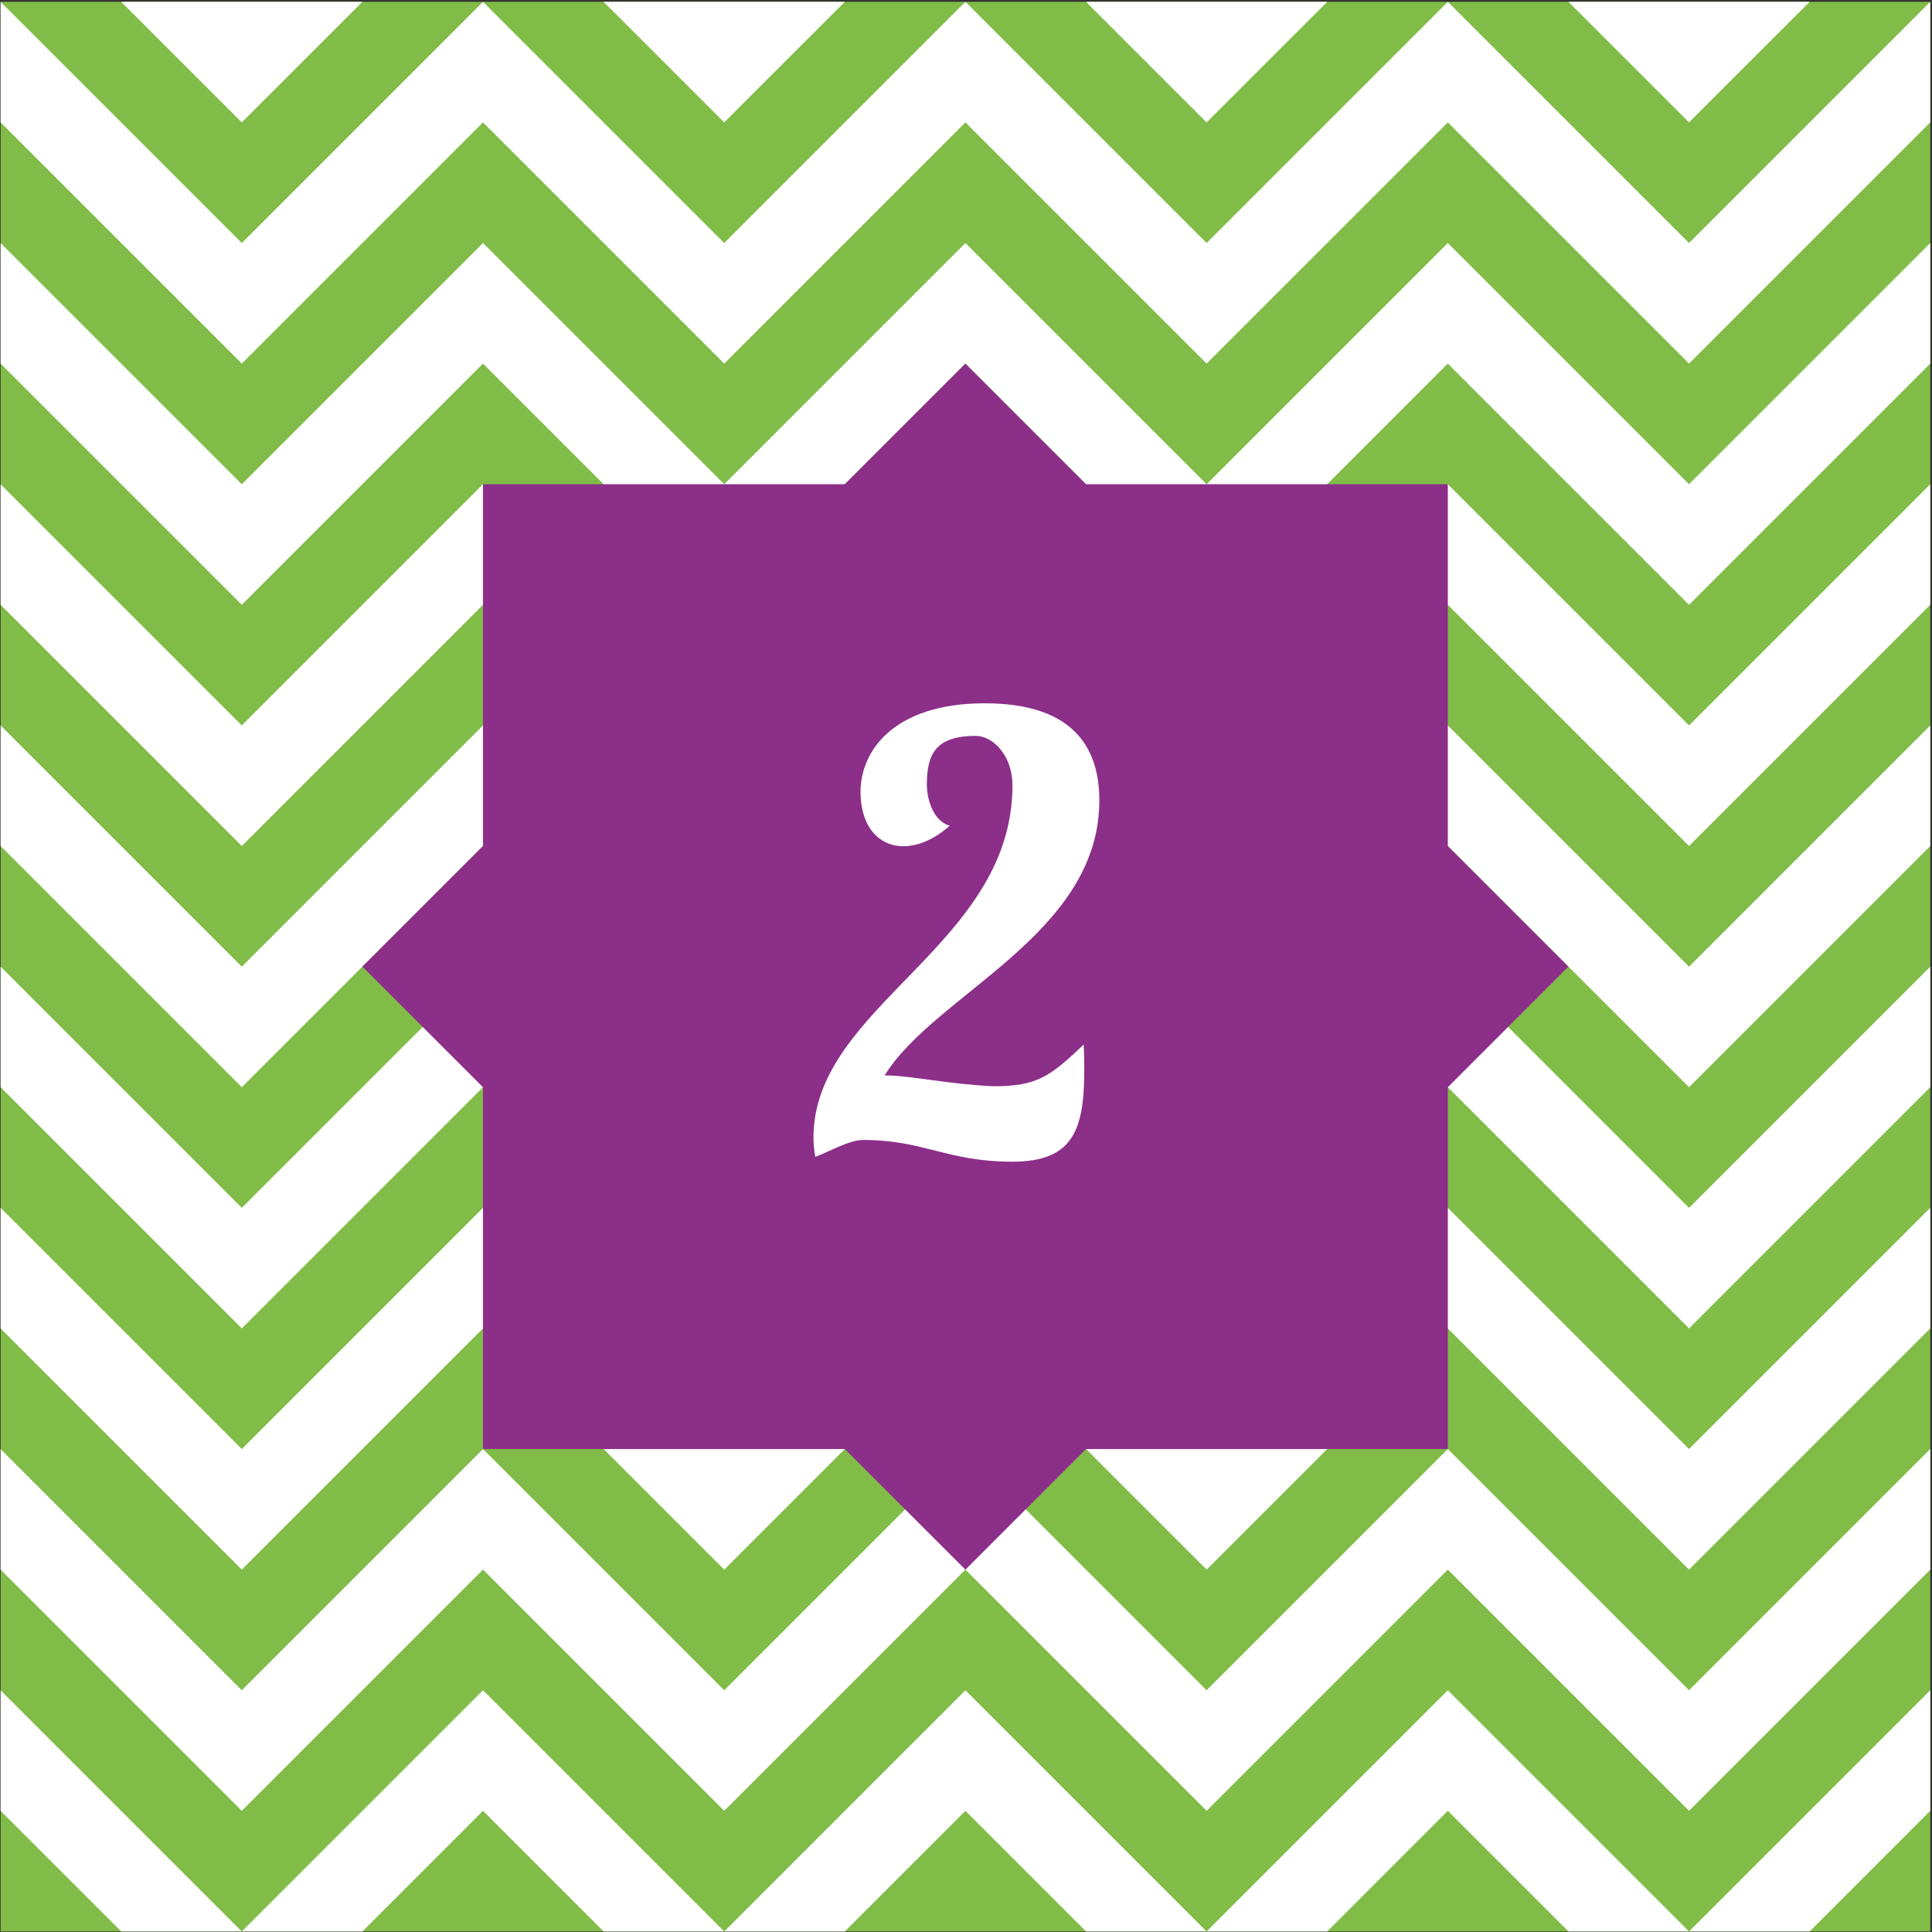 <?xml version="1.0" encoding="UTF-8"?>
<svg width="400px" height="400px" viewBox="0 0 400 400" version="1.1" xmlns="http://www.w3.org/2000/svg" xmlns:xlink="http://www.w3.org/1999/xlink">
    <rect x="0" y="0" width="400" height="400" fill="#333333" stroke="none"/>
    <!-- Generator: Sketch 59 (86127) - https://sketch.com -->
    <title>2</title>
    <desc>Created with Sketch.</desc>
    <g id="Page-1" stroke="none" stroke-width="1" fill="none" fill-rule="evenodd">
        <g id="2" fill-rule="nonzero">
            <polygon id="Path" fill="#80BC47" points="0.131 0.375 399.644 0.375 399.644 399.888 0.131 399.888"></polygon>
            <g id="Group" fill="#FFFFFF">
                <polygon id="path1" points="0.122 0.375 50.061 50.314 100 0.375 149.939 50.314 199.878 0.375 249.817 50.314 299.756 0.375 349.696 50.314 399.635 0.375 399.635 25.34 349.696 75.279 299.756 25.34 249.817 75.279 199.878 25.34 149.939 75.279 100 25.34 50.061 75.279 0.122 25.34"></polygon>
                <polygon id="path2" points="0.122 50.314 50.061 100.253 100 50.314 149.939 100.253 199.878 50.314 249.817 100.253 299.756 50.314 349.696 100.253 399.635 50.314 399.635 75.279 349.696 125.218 299.756 75.279 249.817 125.218 199.878 75.279 149.939 125.218 100 75.279 50.061 125.218 0.122 75.279"></polygon>
                <polygon id="path3" points="0.122 100.253 50.061 150.192 100 100.253 149.939 150.192 199.878 100.253 249.817 150.192 299.756 100.253 349.696 150.192 399.635 100.253 399.635 125.218 349.696 175.157 299.756 125.218 249.817 175.157 199.878 125.218 149.939 175.157 100 125.218 50.061 175.157 0.122 125.218"></polygon>
                <polygon id="path4" points="0.122 150.192 50.061 200.131 100 150.192 149.939 200.131 199.878 150.192 249.817 200.131 299.756 150.192 349.696 200.131 399.635 150.192 399.635 175.157 349.696 225.096 299.756 175.157 249.817 225.096 199.878 175.157 149.939 225.096 100 175.157 50.061 225.096 0.122 175.157"></polygon>
                <polygon id="path5" points="0.122 200.131 50.061 250.07 100 200.131 149.939 250.07 199.878 200.131 249.817 250.07 299.756 200.131 349.696 250.07 399.635 200.131 399.635 225.096 349.696 275.035 299.756 225.096 249.817 275.035 199.878 225.096 149.939 275.035 100 225.096 50.061 275.035 0.122 225.096"></polygon>
                <polygon id="path6" points="0.122 250.07 50.061 300.009 100 250.07 149.939 300.009 199.878 250.07 249.817 300.009 299.756 250.07 349.696 300.009 399.635 250.07 399.635 275.035 349.696 324.974 299.756 275.035 249.817 324.974 199.878 275.035 149.939 324.974 100 275.035 50.061 324.974 0.122 275.035"></polygon>
                <polygon id="path7" points="0.122 300.009 50.061 349.949 100 300.009 149.939 349.949 199.878 300.009 249.817 349.949 299.756 300.009 349.696 349.949 399.635 300.009 399.635 324.974 349.696 374.913 299.756 324.974 249.817 374.913 199.878 324.974 149.939 374.913 100 324.974 50.061 374.913 0.122 324.974"></polygon>
                <polygon id="path8" points="0.122 349.949 50.061 399.888 100 349.949 149.939 399.888 199.878 349.949 249.817 399.888 299.756 349.949 349.696 399.888 399.635 349.949 399.635 374.913 374.67 399.888 324.731 399.888 299.756 374.913 274.792 399.888 224.852 399.888 199.878 374.913 174.913 399.888 124.974 399.888 100 374.913 75.035 399.888 25.096 399.888 0.122 374.913"></polygon>
                <polygon id="path9" points="25.096 0.375 50.061 25.34 75.035 0.375"></polygon>
                <polygon id="path10" points="124.974 0.375 149.939 25.34 174.913 0.375"></polygon>
                <polygon id="path11" points="224.852 0.375 249.817 25.34 274.792 0.375"></polygon>
                <polygon id="path12" points="324.731 0.375 349.696 25.34 374.67 0.375"></polygon>
            </g>
            <g id="g1" transform="translate(74.941, 74.941)">
                <g id="g2" fill="#8C2F89">
                    <polygon id="path13" points="0.087 125.188 124.935 0.34 249.783 125.188 124.935 250.037"></polygon>
                    <polygon id="path14" points="25.059 25.311 224.815 25.311 224.815 225.068 25.059 225.068"></polygon>
                </g>
                <path d="M149.415,141.358 C149.536,143.354 149.536,145.105 149.536,146.848 C149.536,159.204 147.035,165.574 134.679,165.574 C121.068,165.574 116.45,161.077 103.719,161.077 C100.843,161.077 96.356,163.7 93.855,164.571 C93.602,163.194 93.48,161.827 93.48,160.571 C93.48,133.227 134.679,120.871 134.679,87.653 C134.679,81.536 130.679,77.415 127.063,77.415 C118.698,77.415 116.955,81.283 116.955,87.532 C116.955,90.408 118.201,95.026 121.696,96.019 C118.445,98.895 115.082,100.262 112.084,100.262 C107.091,100.262 103.222,96.262 103.222,89.021 C103.222,80.534 110.089,70.67 128.946,70.67 C146.051,70.67 152.665,78.66 152.665,90.773 C152.665,118.614 118.576,130.848 108.215,147.71 C113.583,147.71 120.703,149.461 130.689,149.958 C139.803,149.958 142.426,147.962 149.415,141.34 L149.415,141.358 Z" id="path15" fill="#FFFFFF"></path>
            </g>
        </g>
    </g>
</svg>